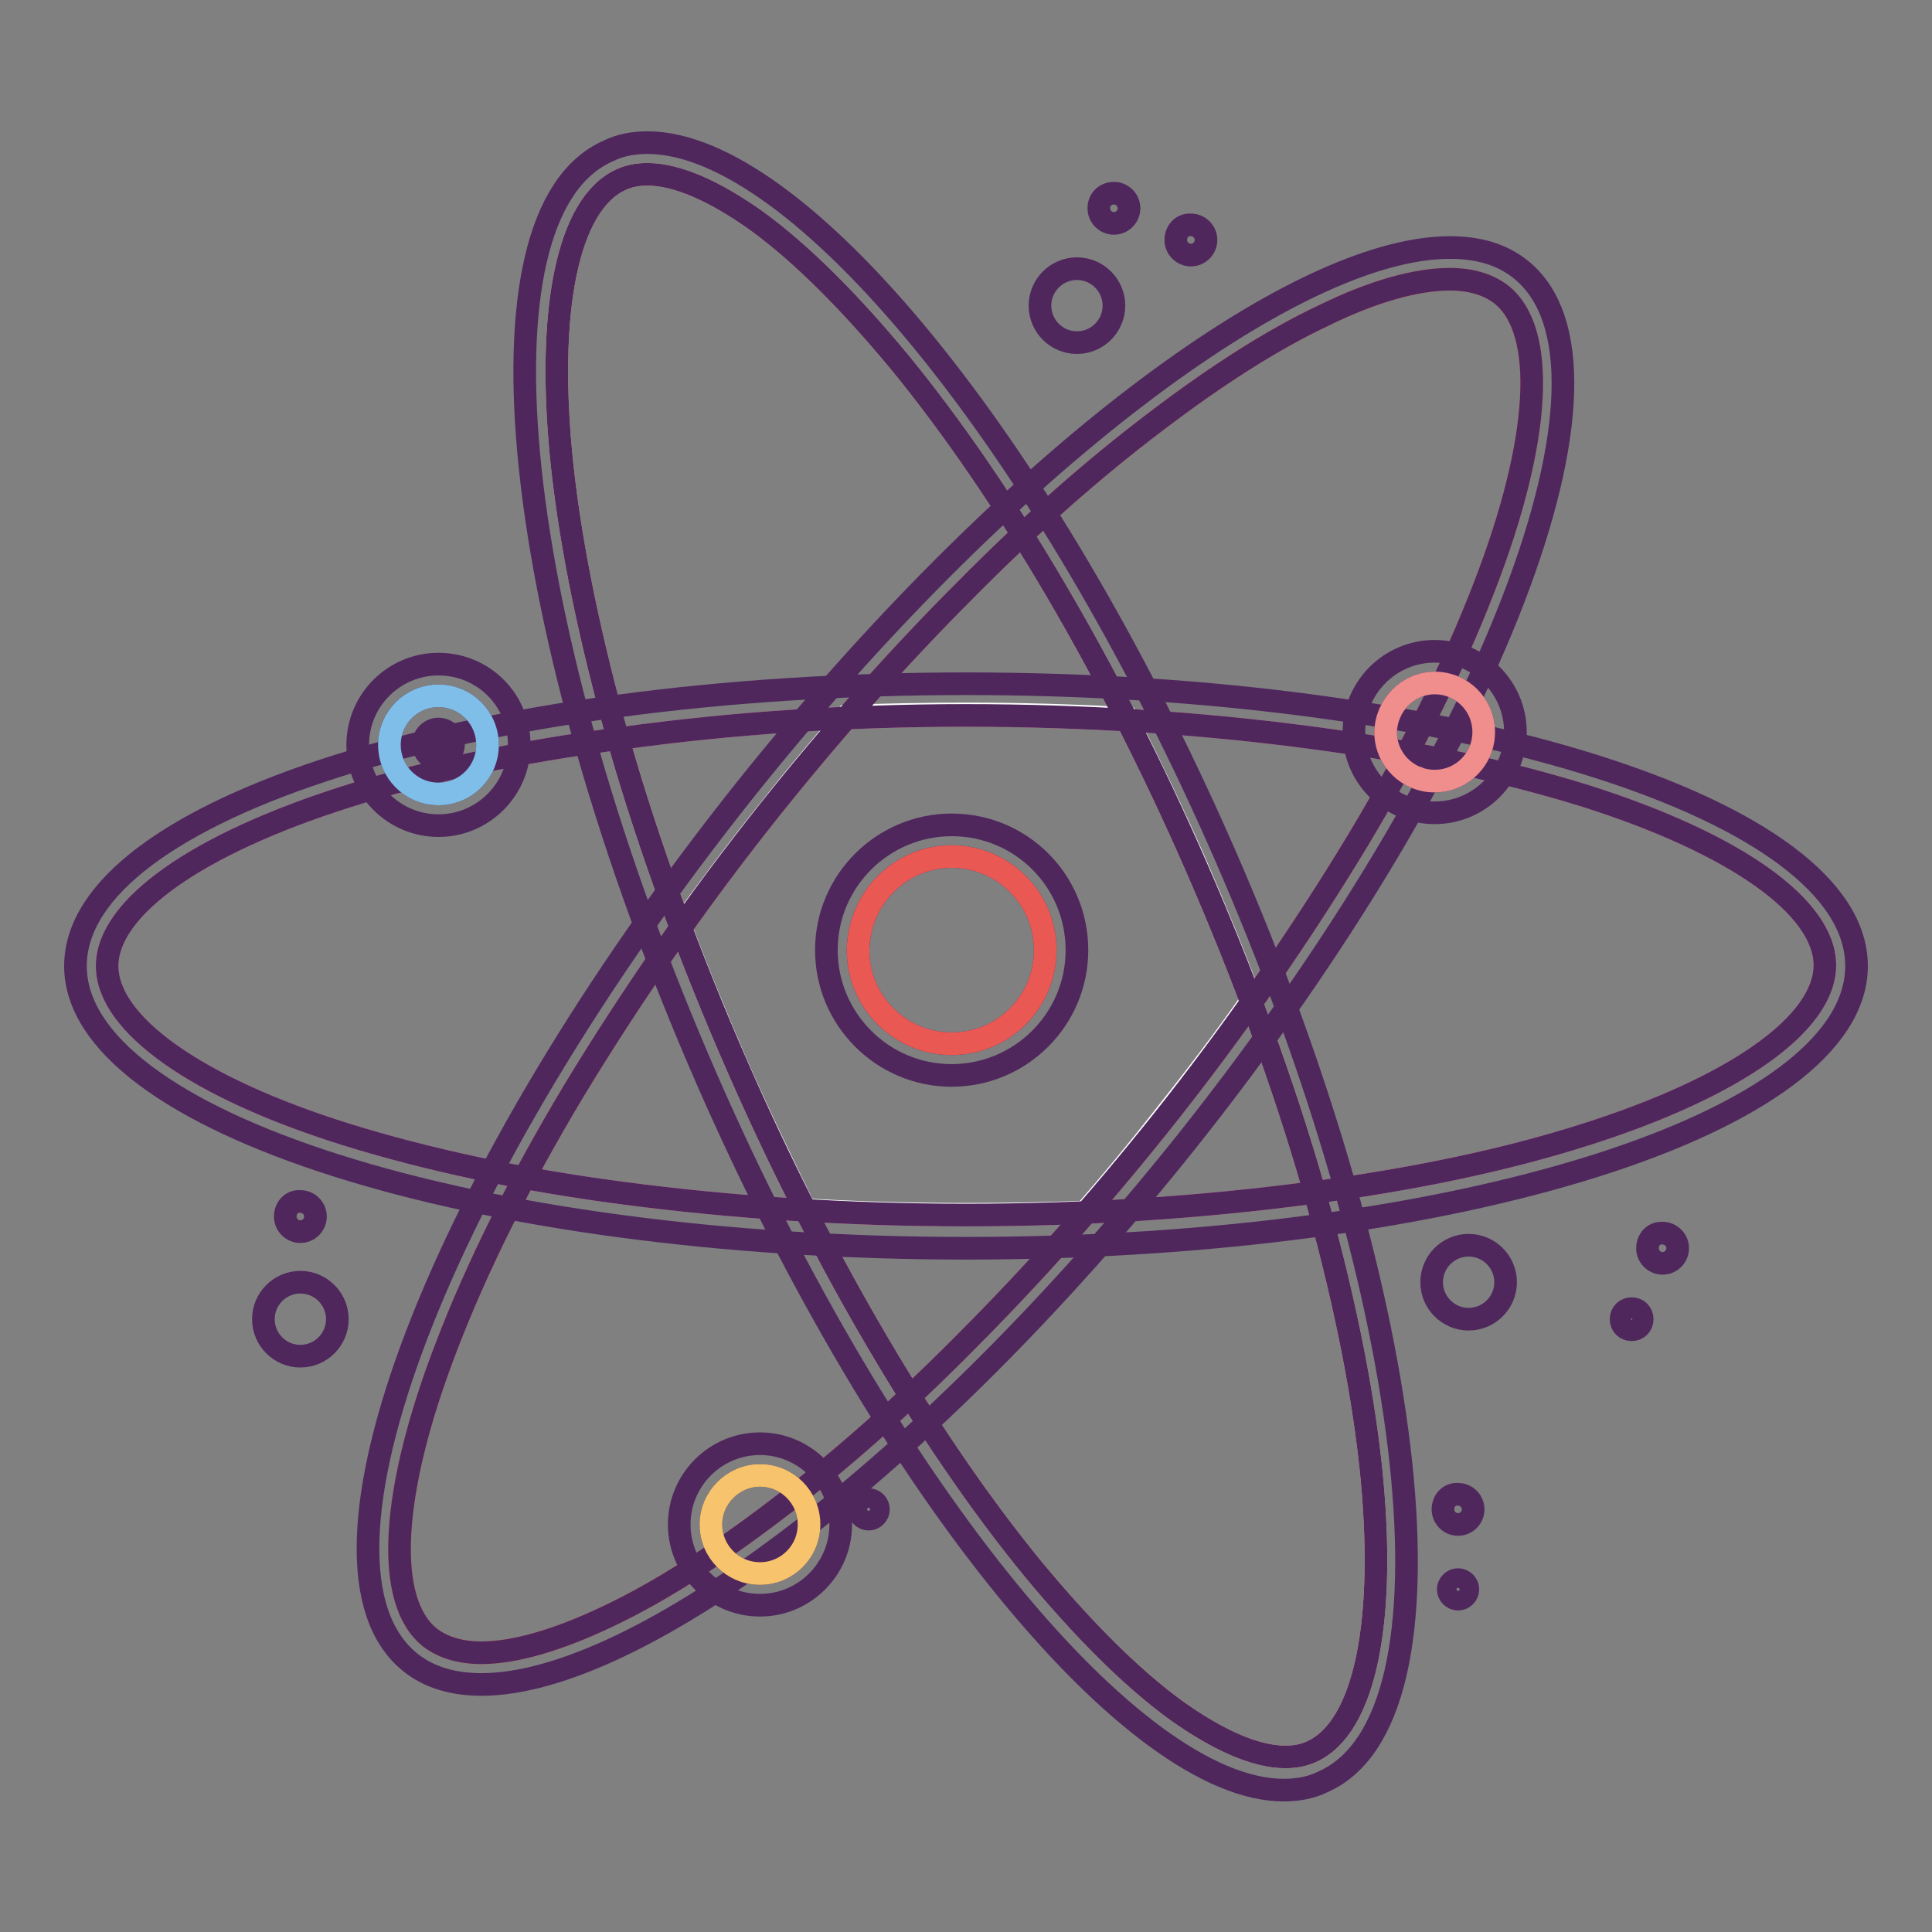 <?xml version="1.0" encoding="utf-8"?>
<!-- Svg Vector Icons : http://www.onlinewebfonts.com/icon -->
<!DOCTYPE svg PUBLIC "-//W3C//DTD SVG 1.1//EN" "http://www.w3.org/Graphics/SVG/1.1/DTD/svg11.dtd">
<svg version="1.1" xmlns="http://www.w3.org/2000/svg" xmlns:xlink="http://www.w3.org/1999/xlink" x="0px" y="0px" viewBox="0 0 256 256" enable-background="new 0 0 256 256" xml:space="preserve">
<rect x="0" y="0" width="256" height="256" fill="#808080" stroke="none"/>
<g> <path stroke-width="3" fill-opacity="0" stroke="#4f275d"  d="M189.7,169.9c0,2.7,2.2,4.9,4.9,4.9s4.9-2.2,4.9-4.9s-2.2-4.9-4.9-4.9S189.7,167.2,189.7,169.9z"/> <path stroke-width="3" fill-opacity="0" stroke="#4f275d"  d="M34.9,174.8c0,2.7,2.2,4.9,4.9,4.9s4.9-2.2,4.9-4.9c0,0,0,0,0,0c0-2.7-2.2-4.9-4.9-4.9 C37.1,169.9,34.9,172.1,34.9,174.8C34.9,174.8,34.9,174.8,34.9,174.8z"/> <path stroke-width="3" fill-opacity="0" stroke="#4f275d"  d="M137.8,40.5c0,2.7,2.2,4.9,4.9,4.9s4.9-2.2,4.9-4.9s-2.2-4.9-4.9-4.9S137.8,37.8,137.8,40.5z"/> <path stroke-width="3" fill-opacity="0" stroke="#4f275d"  d="M155.8,31.8c0,1.1,0.9,2,2,2c1.1,0,2-0.9,2-2c0-1.1-0.9-2-2-2C156.7,29.7,155.8,30.6,155.8,31.8z"/> <path stroke-width="3" fill-opacity="0" stroke="#4f275d"  d="M218.3,165.4c0,1.1,0.9,2,2,2c1.1,0,2-0.9,2-2c0-1.1-0.9-2-2-2C219.2,163.3,218.3,164.2,218.3,165.4z"/> <path stroke-width="3" fill-opacity="0" stroke="#4f275d"  d="M214.8,174.8c0,0.8,0.6,1.4,1.4,1.4c0.8,0,1.4-0.6,1.4-1.4c0-0.8-0.6-1.4-1.4-1.4 C215.4,173.4,214.8,174,214.8,174.8z"/> <path stroke-width="3" fill-opacity="0" stroke="#4f275d"  d="M191.2,200c0,1.1,0.9,2,2,2c1.1,0,2-0.9,2-2c0-1.1-0.9-2-2-2C192.1,197.9,191.2,198.8,191.2,200z"/> <path stroke-width="3" fill-opacity="0" stroke="#4f275d"  d="M191.9,210.6c0,0.7,0.6,1.3,1.3,1.3s1.3-0.6,1.3-1.3s-0.6-1.3-1.3-1.3S191.9,209.9,191.9,210.6z"/> <path stroke-width="3" fill-opacity="0" stroke="#4f275d"  d="M113.8,200c0,0.7,0.6,1.3,1.3,1.3c0.7,0,1.3-0.6,1.3-1.3c0-0.7-0.6-1.3-1.3-1.3 C114.4,198.7,113.8,199.2,113.8,200z"/> <path stroke-width="3" fill-opacity="0" stroke="#4f275d"  d="M37.8,161.2c0,1.1,0.9,2,2,2c1.1,0,2-0.9,2-2c0,0,0,0,0,0c0-1.1-0.9-2-2-2C38.7,159.1,37.8,160,37.8,161.2 C37.8,161.2,37.8,161.2,37.8,161.2z"/> <path stroke-width="3" fill-opacity="0" stroke="#4f275d"  d="M145.6,27.6c0,1.1,0.9,2,2,2s2-0.9,2-2c0-1.1-0.9-2-2-2S145.6,26.4,145.6,27.6z"/> <path stroke-width="3" fill-opacity="0" stroke="#ed7fa7"  d="M128,94.8c15.7,0,31,1,45.4,2.9c13.8,1.8,26.2,4.5,36.8,7.8c19.8,6.3,31.6,14.7,31.6,22.4 s-11.8,16.1-31.6,22.4c-10.6,3.4-23,6-36.8,7.8c-14.4,1.9-29.6,2.9-45.4,2.9c-15.7,0-31-1-45.4-2.9c-13.8-1.8-26.2-4.5-36.8-7.8 C26,144.1,14.2,135.7,14.2,128s11.8-16.1,31.6-22.4c10.6-3.4,23-6,36.8-7.8C97,95.8,112.3,94.8,128,94.8"/> <path stroke-width="3" fill-opacity="0" stroke="#ea5854"  d="M192.1,37c2.8,0,5.1,0.7,6.8,2c6.1,4.8,5.3,19.3-2.2,38.7c-4,10.4-9.6,21.7-16.8,33.7 c-7.5,12.4-16.2,25-26,37.3c-8.3,10.4-17,20.2-25.9,29.1c-8.5,8.6-17,16.1-25.2,22.3c-8,6.1-15.5,10.9-22.3,14.1 c-6.5,3.1-12.3,4.8-16.7,4.8c-2.8,0-5.1-0.7-6.8-2c-6.1-4.8-5.3-19.3,2.2-38.7c4-10.4,9.6-21.7,16.8-33.7c7.5-12.4,16.2-25,26-37.3 c8.3-10.4,17-20.2,25.9-29.1c8.5-8.6,17-16.1,25.2-22.3c8-6.1,15.5-10.9,22.3-14.1C181.9,38.6,187.7,37,192.1,37"/> <path stroke-width="3" fill-opacity="0" stroke="#fad7a3"  d="M85.8,23.1c3.9,0,8.9,2.2,14.5,6.2c5.9,4.3,12.3,10.7,19,18.8c13.9,17,27.8,40.7,39.1,66.5 c6.3,14.4,11.6,28.8,15.6,42.7c3.8,13.4,6.4,25.8,7.6,36.8c2.2,20.6-0.7,34.8-7.8,38c-1.1,0.5-2.2,0.7-3.5,0.7 c-3.9,0-8.9-2.2-14.5-6.2c-5.9-4.3-12.3-10.7-19-18.8c-13.9-17-27.8-40.7-39.1-66.5c-6.3-14.4-11.6-28.8-15.6-42.7 c-3.8-13.4-6.4-25.8-7.6-36.8c-2.2-20.6,0.7-34.8,7.8-38C83.4,23.3,84.5,23.1,85.8,23.1"/> <path stroke-width="3" fill-opacity="0" stroke="#ffffff"  d="M165.8,132.6c-2.3-6.1-4.8-12.2-7.4-18.2c-2.9-6.6-6-13-9.1-19.2c-7-0.4-14.1-0.6-21.3-0.6 c-5.3,0-10.6,0.1-15.8,0.3c-3.4,4-6.8,8-10.1,12.2c-4.2,5.2-8.1,10.5-11.9,15.7c2.3,6.1,4.8,12.2,7.4,18.2c2.9,6.6,6,13,9.1,19.3 c7,0.4,14.1,0.6,21.3,0.6c5.3,0,10.6-0.1,15.8-0.3c3.4-3.9,6.8-8,10.1-12.2C158.1,143.1,162.1,137.9,165.8,132.6z"/> <path stroke-width="3" fill-opacity="0" stroke="#4f275d"  d="M128,94.8c15.7,0,31,1,45.4,2.9c13.8,1.8,26.2,4.5,36.8,7.8c19.8,6.3,31.6,14.7,31.6,22.4 s-11.8,16.1-31.6,22.4c-10.6,3.4-23,6-36.8,7.8c-14.4,1.9-29.6,2.9-45.4,2.9c-15.7,0-31-1-45.4-2.9c-13.8-1.8-26.2-4.5-36.8-7.8 C26,144.1,14.2,135.7,14.2,128s11.8-16.1,31.6-22.4c10.6-3.4,23-6,36.8-7.8C97,95.8,112.3,94.8,128,94.8 M128,90.6 c-65.2,0-118,16.7-118,37.4c0,20.6,52.8,37.4,118,37.4c65.2,0,118-16.7,118-37.4C246,107.3,193.2,90.6,128,90.6z"/> <path stroke-width="3" fill-opacity="0" stroke="#4f275d"  d="M192.1,37c2.8,0,5.1,0.7,6.8,2c6.1,4.8,5.3,19.3-2.2,38.7c-4,10.4-9.6,21.7-16.8,33.7 c-7.5,12.4-16.2,25-26,37.3c-8.3,10.4-17,20.2-25.9,29.1c-8.5,8.6-17,16.1-25.2,22.3c-8,6.1-15.5,10.9-22.3,14.1 c-6.5,3.1-12.3,4.8-16.7,4.8c-2.8,0-5.1-0.7-6.8-2c-6.1-4.8-5.3-19.3,2.2-38.7c4-10.4,9.6-21.7,16.8-33.7c7.5-12.4,16.2-25,26-37.3 c8.3-10.4,17-20.2,25.9-29.1c8.5-8.6,17-16.1,25.2-22.3c8-6.1,15.5-10.9,22.3-14.1C181.9,38.6,187.7,37,192.1,37 M192.1,32.8 c-20.7,0-59,28.8-93.4,71.9c-40.6,51-60.5,102.7-44.3,115.6c2.5,2,5.7,2.9,9.4,2.9c20.7,0,59-28.8,93.4-71.9 c40.6-51,60.4-102.7,44.3-115.6C199,33.7,195.9,32.8,192.1,32.8z"/> <path stroke-width="3" fill-opacity="0" stroke="#4f275d"  d="M85.8,23.1c3.9,0,8.9,2.2,14.5,6.2c5.9,4.3,12.3,10.7,19,18.8c13.9,17,27.8,40.7,39.1,66.5 c6.3,14.4,11.6,28.8,15.6,42.7c3.8,13.4,6.4,25.8,7.6,36.8c2.2,20.6-0.7,34.8-7.8,38c-1.1,0.5-2.2,0.7-3.5,0.7 c-3.9,0-8.9-2.2-14.5-6.2c-5.9-4.3-12.3-10.7-19-18.8c-13.9-17-27.8-40.7-39.1-66.5c-6.3-14.4-11.6-28.8-15.6-42.7 c-3.8-13.4-6.4-25.8-7.6-36.8c-2.2-20.6,0.7-34.8,7.8-38C83.4,23.3,84.5,23.1,85.8,23.1 M85.8,18.9c-1.8,0-3.6,0.3-5.2,1.1 c-18.9,8.3-13,63.4,13.1,123.1c23.9,54.6,56.6,94.1,76.4,94.1c1.8,0,3.6-0.3,5.2-1.1c18.9-8.3,13-63.4-13.1-123.1 C138.3,58.4,105.7,18.9,85.8,18.9L85.8,18.9z M190.1,90.5c3.6,0,6.5,2.9,6.5,6.5c0,3.6-2.9,6.5-6.5,6.5c-3.6,0-6.5-2.9-6.5-6.5 C183.7,93.4,186.6,90.5,190.1,90.5 M190.1,86.3c-5.9,0-10.7,4.8-10.7,10.7s4.8,10.7,10.7,10.7s10.7-4.8,10.7-10.7 S196,86.3,190.1,86.3z"/> <path stroke-width="3" fill-opacity="0" stroke="#f08e8e"  d="M190.1,90.5c3.6,0,6.5,2.9,6.5,6.5c0,3.6-2.9,6.5-6.5,6.5c-3.6,0-6.5-2.9-6.5-6.5 C183.7,93.4,186.6,90.5,190.1,90.5"/> <path stroke-width="3" fill-opacity="0" stroke="#4f275d"  d="M58.1,92.2c3.6,0,6.5,2.9,6.5,6.5s-2.9,6.5-6.5,6.5c-3.6,0-6.5-2.9-6.5-6.5S54.5,92.2,58.1,92.2 M58.1,88 c-5.9,0-10.7,4.8-10.7,10.7c0,5.9,4.8,10.7,10.7,10.7c5.9,0,10.7-4.8,10.7-10.7C68.8,92.7,64,88,58.1,88z"/> <path stroke-width="3" fill-opacity="0" stroke="#7fbee9"  d="M58.1,92.2c3.6,0,6.5,2.9,6.5,6.5s-2.9,6.5-6.5,6.5c-3.6,0-6.5-2.9-6.5-6.5S54.5,92.2,58.1,92.2"/> <path stroke-width="3" fill-opacity="0" stroke="#4f275d"  d="M100.7,195.5c3.6,0,6.5,2.9,6.5,6.5s-2.9,6.5-6.5,6.5c-3.6,0-6.5-2.9-6.5-6.5S97.2,195.5,100.7,195.5  M100.7,191.3c-5.9,0-10.7,4.8-10.7,10.7s4.8,10.7,10.7,10.7c5.9,0,10.7-4.8,10.7-10.7S106.6,191.3,100.7,191.3z"/> <path stroke-width="3" fill-opacity="0" stroke="#f7c36c"  d="M100.7,195.5c3.6,0,6.5,2.9,6.5,6.5s-2.9,6.5-6.5,6.5c-3.6,0-6.5-2.9-6.5-6.5S97.2,195.5,100.7,195.5"/> <path stroke-width="3" fill-opacity="0" stroke="#4f275d"  d="M126.1,113.5c6.8,0,12.4,5.5,12.4,12.4c0,6.8-5.5,12.4-12.4,12.4c-6.8,0-12.4-5.5-12.4-12.4 C113.8,119,119.3,113.5,126.1,113.5 M126.1,109.3c-9.1,0-16.6,7.4-16.6,16.6c0,9.1,7.4,16.6,16.6,16.6c9.1,0,16.6-7.4,16.6-16.6 C142.7,116.7,135.3,109.3,126.1,109.3z"/> <path stroke-width="3" fill-opacity="0" stroke="#ea5854"  d="M126.1,113.5c6.8,0,12.4,5.5,12.4,12.4c0,6.8-5.5,12.4-12.4,12.4c-6.8,0-12.4-5.5-12.4-12.4 C113.8,119,119.3,113.5,126.1,113.5"/> <path stroke-width="3" fill-opacity="0" stroke="#4f275d"  d="M56.1,98.6c0,1.1,0.9,2,2,2c1.1,0,2-0.9,2-2c0,0,0,0,0,0c0-1.1-0.9-2-2-2C57,96.6,56.1,97.5,56.1,98.6 C56.1,98.6,56.1,98.6,56.1,98.6z"/></g>
</svg>
